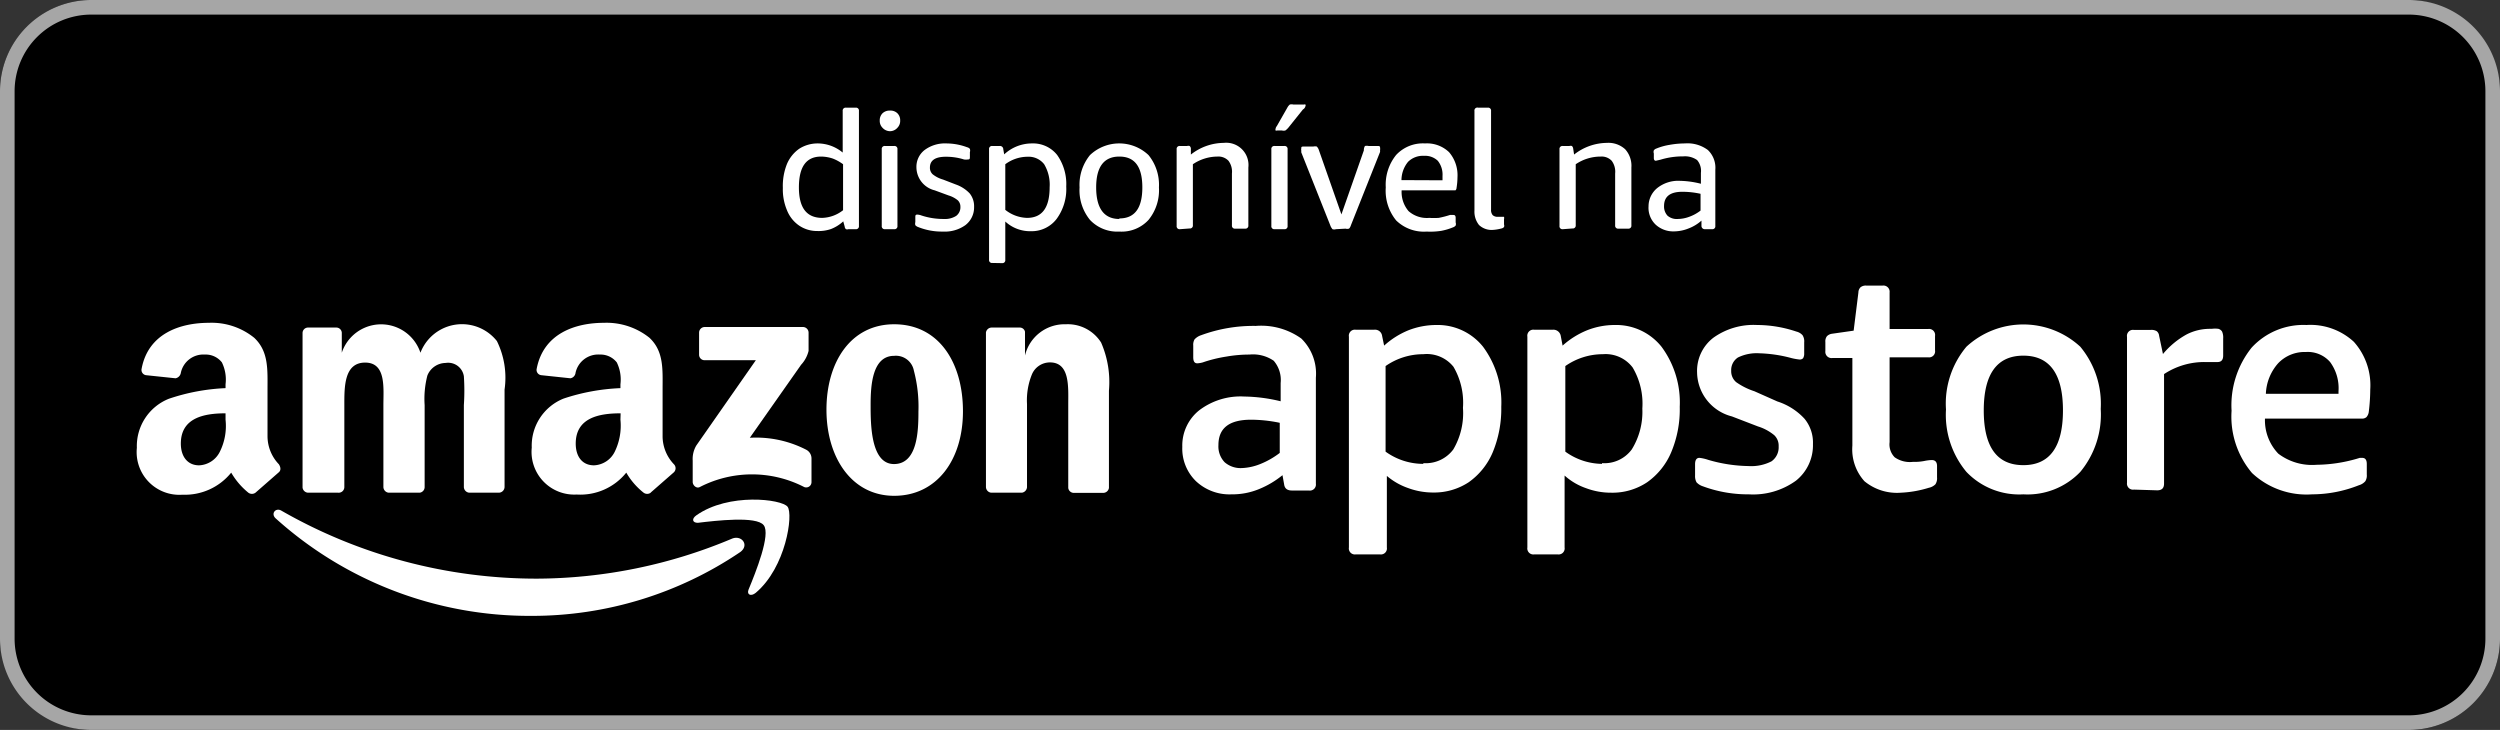 <svg xmlns="http://www.w3.org/2000/svg" viewBox="0 0 137 40"><rect x="0" y="0" width="137" height="40" fill="#333333" stroke="none"/><defs><style>.cls-1{fill:#a6a6a6;}.cls-2,.cls-3{fill:#fff;}.cls-2{fill-rule:evenodd;}</style></defs><rect width="137" height="40" rx="5" ry="5"/><path class="cls-1" d="M132,.8A4.2,4.2,0,0,1,136.2,5V35a4.2,4.2,0,0,1-4.2,4.2H5A4.2,4.2,0,0,1,.8,35V5A4.2,4.2,0,0,1,5,.8H132m0-.8H5A5,5,0,0,0,0,5V35a5,5,0,0,0,5,5H132a5,5,0,0,0,5-5V5a5,5,0,0,0-5-5Z" transform="translate(0 0)"/><path class="cls-2" d="M40.57,30.25a20.35,20.35,0,0,1-11.46,3.5,20.78,20.78,0,0,1-14-5.34c-.29-.26,0-.62.32-.42a28.13,28.13,0,0,0,14,3.72,27.77,27.77,0,0,0,10.68-2.19C40.64,29.3,41.08,29.87,40.57,30.25Z" transform="translate(0 0)"/><path class="cls-2" d="M41.85,28.78c-.39-.51-2.61-.25-3.61-.13-.3,0-.35-.22-.08-.41,1.77-1.25,4.68-.89,5-.47s-.09,3.33-1.75,4.72c-.26.21-.5.1-.39-.18C41.41,31.37,42.25,29.28,41.85,28.78Z" transform="translate(0 0)"/><path class="cls-2" d="M38.31,19.44V18.23a.31.31,0,0,1,.31-.31H44a.31.31,0,0,1,.31.31v1a1.71,1.71,0,0,1-.41.76l-2.81,4a6,6,0,0,1,3.1.66.54.54,0,0,1,.28.47v1.3a.29.29,0,0,1-.4.27,6.24,6.24,0,0,0-5.72,0c-.19.1-.39-.1-.39-.28V25.24a1.45,1.45,0,0,1,.2-.83l3.26-4.67H38.62A.3.3,0,0,1,38.31,19.44Z" transform="translate(0 0)"/><path class="cls-2" d="M18.53,27H16.88a.32.32,0,0,1-.3-.28V18.25a.3.3,0,0,1,.31-.3h1.54a.3.3,0,0,1,.3.28v1.1h0a2.27,2.27,0,0,1,4.31,0,2.44,2.44,0,0,1,4.19-.64,4.55,4.55,0,0,1,.42,2.66v5.34a.32.32,0,0,1-.32.31H25.72a.32.32,0,0,1-.3-.31V22.2a11.87,11.87,0,0,0,0-1.58.87.87,0,0,0-1-.73,1.09,1.09,0,0,0-1,.69,5.11,5.11,0,0,0-.15,1.62v4.49A.31.31,0,0,1,23,27H21.3a.32.32,0,0,1-.29-.31V22.2c0-.94.16-2.33-1-2.33s-1.14,1.35-1.14,2.33v4.49A.31.31,0,0,1,18.53,27Z" transform="translate(0 0)"/><path class="cls-2" d="M49,17.77c2.45,0,3.77,2.1,3.77,4.77S51.33,27.17,49,27.17s-3.71-2.1-3.71-4.72S46.63,17.77,49,17.77Zm0,1.73c-1.21,0-1.29,1.65-1.29,2.69s0,3.24,1.28,3.24,1.34-1.78,1.34-2.87a7.74,7.74,0,0,0-.25-2.25A1,1,0,0,0,49,19.5Z" transform="translate(0 0)"/><path class="cls-2" d="M56,27H54.32a.32.32,0,0,1-.29-.31V18.22a.32.32,0,0,1,.32-.27h1.53a.29.29,0,0,1,.29.23v1.3h0a2.23,2.23,0,0,1,2.24-1.71,2.16,2.16,0,0,1,1.93,1,5.42,5.42,0,0,1,.43,2.64v5.33a.32.32,0,0,1-.32.27H58.83a.31.31,0,0,1-.29-.27v-4.6c0-.92.1-2.28-1-2.28a1.07,1.07,0,0,0-1,.68,3.77,3.77,0,0,0-.26,1.6v4.56A.33.33,0,0,1,56,27Z" transform="translate(0 0)"/><path class="cls-2" d="M34,23a3.26,3.26,0,0,1-.31,1.75,1.33,1.33,0,0,1-1.14.75c-.64,0-1-.48-1-1.19,0-1.41,1.26-1.66,2.46-1.66Zm1.66,4a.33.33,0,0,1-.39,0,3.86,3.86,0,0,1-.95-1.1,3.23,3.23,0,0,1-2.72,1.2,2.34,2.34,0,0,1-2.46-2.57,2.78,2.78,0,0,1,1.75-2.69A11.32,11.32,0,0,1,34,21.27v-.21a2.14,2.14,0,0,0-.2-1.2,1.13,1.13,0,0,0-.93-.43,1.27,1.27,0,0,0-1.33,1,.34.34,0,0,1-.28.3l-1.6-.17a.29.29,0,0,1-.25-.35c.37-1.94,2.12-2.52,3.69-2.52a3.76,3.76,0,0,1,2.49.82c.8.75.72,1.75.72,2.84v2.57a2.23,2.23,0,0,0,.62,1.52.31.31,0,0,1,0,.44L35.65,27Z" transform="translate(0 0)"/><path class="cls-2" d="M12.36,23a3.17,3.17,0,0,1-.31,1.75,1.33,1.33,0,0,1-1.14.75c-.63,0-1-.48-1-1.19,0-1.41,1.26-1.66,2.45-1.66ZM14,27a.33.33,0,0,1-.39,0,4,4,0,0,1-.94-1.1A3.26,3.26,0,0,1,10,27.11,2.34,2.34,0,0,1,7.5,24.54a2.79,2.79,0,0,1,1.76-2.69,11.18,11.18,0,0,1,3.1-.58v-.21a2.14,2.14,0,0,0-.2-1.2,1.12,1.12,0,0,0-.93-.43,1.26,1.26,0,0,0-1.32,1,.36.36,0,0,1-.29.3L8,20.56a.29.29,0,0,1-.24-.35c.36-1.94,2.12-2.52,3.69-2.52a3.71,3.71,0,0,1,2.48.82c.8.75.73,1.75.73,2.84v2.57a2.23,2.23,0,0,0,.62,1.52c.1.15.13.33,0,.44L14,27Z" transform="translate(0 0)"/><path class="cls-3" d="M67.49,27.09a2.68,2.68,0,0,1-1.95-.72,2.49,2.49,0,0,1-.75-1.88,2.47,2.47,0,0,1,.92-2,3.74,3.74,0,0,1,2.47-.76,8.86,8.86,0,0,1,2,.26v-1a1.62,1.62,0,0,0-.38-1.22,2,2,0,0,0-1.33-.34,7.33,7.33,0,0,0-1.26.11,7.49,7.49,0,0,0-1.3.32,1.33,1.33,0,0,1-.3.05c-.15,0-.22-.11-.22-.33v-.64a.59.59,0,0,1,.07-.34.84.84,0,0,1,.36-.23,8.32,8.32,0,0,1,3-.51,3.78,3.78,0,0,1,2.49.69,2.69,2.69,0,0,1,.8,2.15v5.81a.33.33,0,0,1-.38.37H70.8c-.26,0-.4-.11-.43-.34l-.09-.5A5,5,0,0,1,69,26.8,3.84,3.84,0,0,1,67.49,27.09Zm.57-1.44a3,3,0,0,0,1-.22,4.45,4.45,0,0,0,1.07-.61V23.17A7.84,7.84,0,0,0,68.56,23c-1.2,0-1.79.46-1.79,1.39a1.25,1.25,0,0,0,.34.94A1.33,1.33,0,0,0,68.06,25.65Z" transform="translate(0 0)"/><path class="cls-3" d="M74.3,30.38a.33.33,0,0,1-.38-.38V18.45a.33.33,0,0,1,.38-.38h1a.39.39,0,0,1,.44.34l.11.53a4.53,4.53,0,0,1,1.33-.84,4.2,4.2,0,0,1,1.53-.29A3.18,3.18,0,0,1,81.27,19a5.13,5.13,0,0,1,1,3.29,6.23,6.23,0,0,1-.47,2.5,3.82,3.82,0,0,1-1.32,1.64,3.44,3.44,0,0,1-1.93.56,3.94,3.94,0,0,1-1.4-.25A3.62,3.62,0,0,1,76,26.08V30a.33.33,0,0,1-.38.38Zm3.7-5a1.88,1.88,0,0,0,1.64-.75,3.92,3.92,0,0,0,.53-2.28,3.89,3.89,0,0,0-.52-2.25A1.87,1.87,0,0,0,78,19.41a3.6,3.6,0,0,0-2.07.65v4.69A3.53,3.53,0,0,0,78,25.42Z" transform="translate(0 0)"/><path class="cls-3" d="M84.08,30.38A.33.33,0,0,1,83.7,30V18.45a.33.33,0,0,1,.38-.38h1a.41.41,0,0,1,.45.34l.1.53a4.58,4.58,0,0,1,1.34-.84,4.11,4.11,0,0,1,1.52-.29A3.18,3.18,0,0,1,91.05,19a5.13,5.13,0,0,1,1,3.29,6.06,6.06,0,0,1-.47,2.5,3.82,3.82,0,0,1-1.32,1.64A3.42,3.42,0,0,1,88.3,27a3.88,3.88,0,0,1-1.39-.25,3.42,3.42,0,0,1-1.17-.69V30a.33.33,0,0,1-.38.38Zm3.71-5a1.86,1.86,0,0,0,1.63-.75A3.91,3.91,0,0,0,90,22.39a3.89,3.89,0,0,0-.53-2.25,1.86,1.86,0,0,0-1.63-.73,3.59,3.59,0,0,0-2.06.65v4.69A3.49,3.49,0,0,0,87.79,25.42Z" transform="translate(0 0)"/><path class="cls-3" d="M95.84,27.09a7.1,7.1,0,0,1-2.52-.44.8.8,0,0,1-.35-.22.7.7,0,0,1-.08-.37v-.62c0-.23.08-.35.24-.35a2.32,2.32,0,0,1,.48.11,8.21,8.21,0,0,0,2.21.34,2.42,2.42,0,0,0,1.26-.26.94.94,0,0,0,.39-.82.79.79,0,0,0-.24-.61,2.6,2.6,0,0,0-.89-.48l-1.43-.55A2.53,2.53,0,0,1,93,20.41a2.29,2.29,0,0,1,.89-1.9,3.78,3.78,0,0,1,2.4-.7,6.78,6.78,0,0,1,2.15.36.66.66,0,0,1,.34.2.62.62,0,0,1,.09.39v.6a.49.49,0,0,1-.06.27.25.25,0,0,1-.21.07,3.24,3.24,0,0,1-.44-.08,7.52,7.52,0,0,0-1.75-.26,2.34,2.34,0,0,0-1.17.23.82.82,0,0,0-.37.73.78.78,0,0,0,.27.62,3.7,3.7,0,0,0,1,.5L97.4,22a3.45,3.45,0,0,1,1.49.95,2.06,2.06,0,0,1,.46,1.39,2.48,2.48,0,0,1-.93,2A4,4,0,0,1,95.84,27.09Z" transform="translate(0 0)"/><path class="cls-3" d="M104.17,27a2.8,2.8,0,0,1-2-.63,2.61,2.61,0,0,1-.66-1.95V19.62h-1.1a.34.34,0,0,1-.38-.38v-.5a.45.45,0,0,1,.09-.32.49.49,0,0,1,.27-.13l1.19-.17.26-2.09a.41.41,0,0,1,.12-.29.46.46,0,0,1,.31-.09h.9a.34.34,0,0,1,.38.38v2h2.11a.33.33,0,0,1,.38.38v.79a.33.33,0,0,1-.38.38h-2.11v4.65a1,1,0,0,0,.28.83,1.44,1.44,0,0,0,1,.25,2.76,2.76,0,0,0,.63-.05,2.4,2.4,0,0,1,.4-.05c.19,0,.29.11.29.33v.62a.6.6,0,0,1-.09.38.71.71,0,0,1-.36.19A6.06,6.06,0,0,1,104.17,27Z" transform="translate(0 0)"/><path class="cls-3" d="M110.88,27.09a4,4,0,0,1-3.12-1.23,4.88,4.88,0,0,1-1.12-3.42A4.85,4.85,0,0,1,107.76,19,4.6,4.6,0,0,1,114,19a4.9,4.9,0,0,1,1.12,3.41A4.93,4.93,0,0,1,114,25.86,4,4,0,0,1,110.88,27.09Zm0-1.6c1.44,0,2.17-1,2.17-3s-.73-3-2.17-3-2.17,1-2.17,3S109.43,25.49,110.88,25.49Z" transform="translate(0 0)"/><path class="cls-3" d="M116.94,26.83a.33.33,0,0,1-.38-.37v-8a.33.33,0,0,1,.38-.38h.91a.57.57,0,0,1,.34.07.37.37,0,0,1,.13.25l.21,1a4.52,4.52,0,0,1,1.29-1.07,2.78,2.78,0,0,1,1.31-.31h.07a1.35,1.35,0,0,1,.37,0,.35.35,0,0,1,.2.15.82.82,0,0,1,.06.38v.93c0,.24-.1.36-.31.36l-.28,0-.39,0a4,4,0,0,0-2.26.66v6c0,.25-.12.37-.38.37Z" transform="translate(0 0)"/><path class="cls-3" d="M126.7,27.09a4.36,4.36,0,0,1-3.29-1.17,4.78,4.78,0,0,1-1.12-3.41,5.06,5.06,0,0,1,1.1-3.46,3.85,3.85,0,0,1,3-1.24,3.51,3.51,0,0,1,2.6.92,3.57,3.57,0,0,1,.9,2.61,10.4,10.4,0,0,1-.08,1.22.53.53,0,0,1-.13.3.36.36,0,0,1-.25.08h-5.31a2.65,2.65,0,0,0,.73,1.92,3.06,3.06,0,0,0,2.1.61,8.2,8.2,0,0,0,2.17-.32l.2-.06h.12c.18,0,.26.11.26.34V26a.6.6,0,0,1-.08.37.72.72,0,0,1-.35.22A7,7,0,0,1,126.7,27.09Zm1.45-5.51v-.14a2.42,2.42,0,0,0-.46-1.6,1.62,1.62,0,0,0-1.33-.55,2,2,0,0,0-1.52.62,2.67,2.67,0,0,0-.67,1.67Z" transform="translate(0 0)"/><path class="cls-3" d="M44.79,12.66a1.75,1.75,0,0,1-1-.3,1.83,1.83,0,0,1-.66-.83,2.94,2.94,0,0,1-.23-1.23A3.24,3.24,0,0,1,43.12,9a1.94,1.94,0,0,1,.68-.85,1.87,1.87,0,0,1,1-.29,2.15,2.15,0,0,1,1.38.5V6.08a.16.16,0,0,1,.18-.18h.53a.16.16,0,0,1,.18.18v6.3a.16.16,0,0,1-.18.18h-.4a.2.2,0,0,1-.13,0,.2.2,0,0,1-.07-.14l-.08-.29a2.11,2.11,0,0,1-.67.42A2.07,2.07,0,0,1,44.79,12.66Zm.27-.72a1.94,1.94,0,0,0,1.14-.42V9a2.43,2.43,0,0,0-.56-.31A2.08,2.08,0,0,0,45,8.58c-.82,0-1.22.56-1.22,1.69S44.21,11.94,45.06,11.94Z" transform="translate(0 0)"/><path class="cls-3" d="M48.77,7.19A.56.56,0,0,1,48.36,7a.53.53,0,0,1-.15-.39.54.54,0,0,1,.15-.4.56.56,0,0,1,.41-.15.54.54,0,0,1,.41.15.54.54,0,0,1,.15.4.53.53,0,0,1-.15.39A.54.54,0,0,1,48.77,7.19Zm-.27,5.37a.16.16,0,0,1-.18-.18V8.18A.16.16,0,0,1,48.5,8H49a.16.16,0,0,1,.18.18v4.2a.16.16,0,0,1-.18.18Z" transform="translate(0 0)"/><path class="cls-3" d="M51.67,12.69a3.47,3.47,0,0,1-1.36-.25.36.36,0,0,1-.15-.1.32.32,0,0,1,0-.17v-.25c0-.11,0-.16.11-.16a.72.72,0,0,1,.23.05,3.86,3.86,0,0,0,1.23.19,1.14,1.14,0,0,0,.67-.17.59.59,0,0,0,.23-.5.48.48,0,0,0-.14-.35,1.45,1.45,0,0,0-.51-.27l-.76-.28a1.31,1.31,0,0,1-1-1.26,1.16,1.16,0,0,1,.45-.95,1.86,1.86,0,0,1,1.19-.36A3.29,3.29,0,0,1,53,8.07a.27.27,0,0,1,.15.09.3.3,0,0,1,0,.18v.24c0,.11,0,.16-.11.16a.8.8,0,0,1-.21,0,3.22,3.22,0,0,0-1-.15c-.58,0-.87.2-.87.59a.48.48,0,0,0,.15.37,1.61,1.61,0,0,0,.57.29l.7.27a1.92,1.92,0,0,1,.76.49,1.12,1.12,0,0,1,.24.74,1.22,1.22,0,0,1-.48,1A1.94,1.94,0,0,1,51.67,12.69Z" transform="translate(0 0)"/><path class="cls-3" d="M54.38,14.41a.16.16,0,0,1-.18-.18V8.18A.16.16,0,0,1,54.38,8h.4a.18.18,0,0,1,.2.18l.05.28a2.23,2.23,0,0,1,1.52-.6,1.68,1.68,0,0,1,1.38.63,2.76,2.76,0,0,1,.5,1.73A2.77,2.77,0,0,1,57.9,12a1.72,1.72,0,0,1-1.41.67,2,2,0,0,1-1.4-.53v2.1a.16.16,0,0,1-.18.18Zm1.9-2.47c.83,0,1.24-.56,1.24-1.68A2.18,2.18,0,0,0,57.22,9a1.08,1.08,0,0,0-.92-.41A2.05,2.05,0,0,0,55.09,9V11.5A2,2,0,0,0,56.28,11.94Z" transform="translate(0 0)"/><path class="cls-3" d="M61.34,12.69a2.05,2.05,0,0,1-1.61-.64,2.57,2.57,0,0,1-.57-1.78,2.58,2.58,0,0,1,.57-1.77,2.33,2.33,0,0,1,3.21,0,2.58,2.58,0,0,1,.57,1.77,2.57,2.57,0,0,1-.57,1.78A2,2,0,0,1,61.34,12.69Zm0-.72c.84,0,1.26-.56,1.26-1.7s-.42-1.69-1.26-1.69-1.27.56-1.27,1.69S60.49,12,61.34,12Z" transform="translate(0 0)"/><path class="cls-3" d="M64.66,12.56a.16.16,0,0,1-.18-.18V8.18A.16.16,0,0,1,64.66,8h.39a.26.26,0,0,1,.14,0,.19.19,0,0,1,.07.14l0,.33a2.94,2.94,0,0,1,1.8-.64,1.22,1.22,0,0,1,1.35,1.35v3.17a.16.16,0,0,1-.18.18h-.54a.16.16,0,0,1-.18-.18V9.51a1,1,0,0,0-.19-.7.76.76,0,0,0-.61-.23A2.43,2.43,0,0,0,65.37,9v3.34a.16.16,0,0,1-.18.18Z" transform="translate(0 0)"/><path class="cls-3" d="M69.85,12.56a.16.16,0,0,1-.18-.18V8.18A.16.16,0,0,1,69.85,8h.53a.16.16,0,0,1,.18.18v4.2a.16.16,0,0,1-.18.18ZM70,7.15a.15.15,0,0,1-.1,0,.12.12,0,0,1,0-.08.3.3,0,0,1,.07-.16l.57-1a.59.59,0,0,1,.14-.18.37.37,0,0,1,.2,0h.57a.12.12,0,0,1,.09,0,.09.09,0,0,1,0,.08A.28.28,0,0,1,71.4,6l-.8,1a1,1,0,0,1-.16.15.36.36,0,0,1-.19,0Z" transform="translate(0 0)"/><path class="cls-3" d="M73.21,12.56a.32.32,0,0,1-.19,0s-.08-.09-.12-.21l-1.59-4s0-.07,0-.11a.18.18,0,0,1,0-.1c0-.08,0-.11.13-.11h.53a.44.44,0,0,1,.19,0,.51.51,0,0,1,.12.21l1.23,3.51,1.23-3.51A.42.42,0,0,1,74.8,8,.44.44,0,0,1,75,8h.49c.09,0,.14,0,.14.11a.36.36,0,0,1,0,.1.49.49,0,0,0,0,.11l-1.59,4q-.06.18-.12.21a.3.3,0,0,1-.18,0Z" transform="translate(0 0)"/><path class="cls-3" d="M78.18,12.69a2.17,2.17,0,0,1-1.67-.61,2.57,2.57,0,0,1-.57-1.81,2.59,2.59,0,0,1,.57-1.78,2,2,0,0,1,1.58-.63,1.75,1.75,0,0,1,1.32.48,1.94,1.94,0,0,1,.46,1.37,3.9,3.9,0,0,1-.05.58.2.2,0,0,1-.06.14s-.07,0-.13,0H76.81a1.61,1.61,0,0,0,.38,1.14,1.51,1.51,0,0,0,1.13.37,4.41,4.41,0,0,0,.52,0,5.2,5.2,0,0,0,.62-.16l.11,0h.08c.08,0,.12.05.12.16v.25a.25.25,0,0,1,0,.17.32.32,0,0,1-.15.1,3.24,3.24,0,0,1-.64.19A3.84,3.84,0,0,1,78.18,12.69Zm.87-2.81c0-.05,0-.13,0-.24a1.21,1.21,0,0,0-.26-.83,1,1,0,0,0-.75-.27,1.15,1.15,0,0,0-.88.33,1.6,1.6,0,0,0-.36,1Z" transform="translate(0 0)"/><path class="cls-3" d="M81.78,12.6a1,1,0,0,1-.73-.27,1.17,1.17,0,0,1-.25-.79V6.08A.16.16,0,0,1,81,5.9h.53a.16.16,0,0,1,.18.18v5.41a.43.43,0,0,0,.09.3.38.38,0,0,0,.28.09h.22c.06,0,.1,0,.12,0a.25.25,0,0,1,0,.13v.29a.2.2,0,0,1,0,.14.24.24,0,0,1-.14.08A2.34,2.34,0,0,1,81.78,12.6Z" transform="translate(0 0)"/><path class="cls-3" d="M85.64,12.56a.16.16,0,0,1-.18-.18V8.18A.16.16,0,0,1,85.64,8H86a.26.26,0,0,1,.14,0,.23.23,0,0,1,.07.14l.05.33a2.94,2.94,0,0,1,1.8-.64,1.35,1.35,0,0,1,1,.35,1.35,1.35,0,0,1,.34,1v3.17a.16.16,0,0,1-.18.18h-.53a.16.16,0,0,1-.18-.18V9.51a1,1,0,0,0-.19-.7.76.76,0,0,0-.61-.23A2.43,2.43,0,0,0,86.35,9v3.34a.16.16,0,0,1-.18.18Z" transform="translate(0 0)"/><path class="cls-3" d="M91.73,12.68a1.42,1.42,0,0,1-1-.37,1.27,1.27,0,0,1-.39-1,1.3,1.3,0,0,1,.47-1,1.85,1.85,0,0,1,1.26-.4,5,5,0,0,1,1.14.16v-.6A.91.91,0,0,0,93,8.77a1.15,1.15,0,0,0-.76-.2A4.17,4.17,0,0,0,91,8.75l-.26.06c-.07,0-.11-.05-.11-.16V8.41a.25.25,0,0,1,0-.17.27.27,0,0,1,.14-.1,3.22,3.22,0,0,1,.71-.2,4.8,4.8,0,0,1,.85-.08,1.86,1.86,0,0,1,1.26.36A1.34,1.34,0,0,1,94,9.3v3.08a.16.16,0,0,1-.18.18h-.39a.18.18,0,0,1-.19-.17l0-.3a2.25,2.25,0,0,1-.71.43A2.17,2.17,0,0,1,91.73,12.68Zm.21-.68a1.84,1.84,0,0,0,.63-.12,2.24,2.24,0,0,0,.62-.34v-.92a4.64,4.64,0,0,0-1-.11q-1,0-1,.78a.74.74,0,0,0,.19.53A.77.77,0,0,0,91.94,12Z" transform="translate(0 0)"/></svg>
